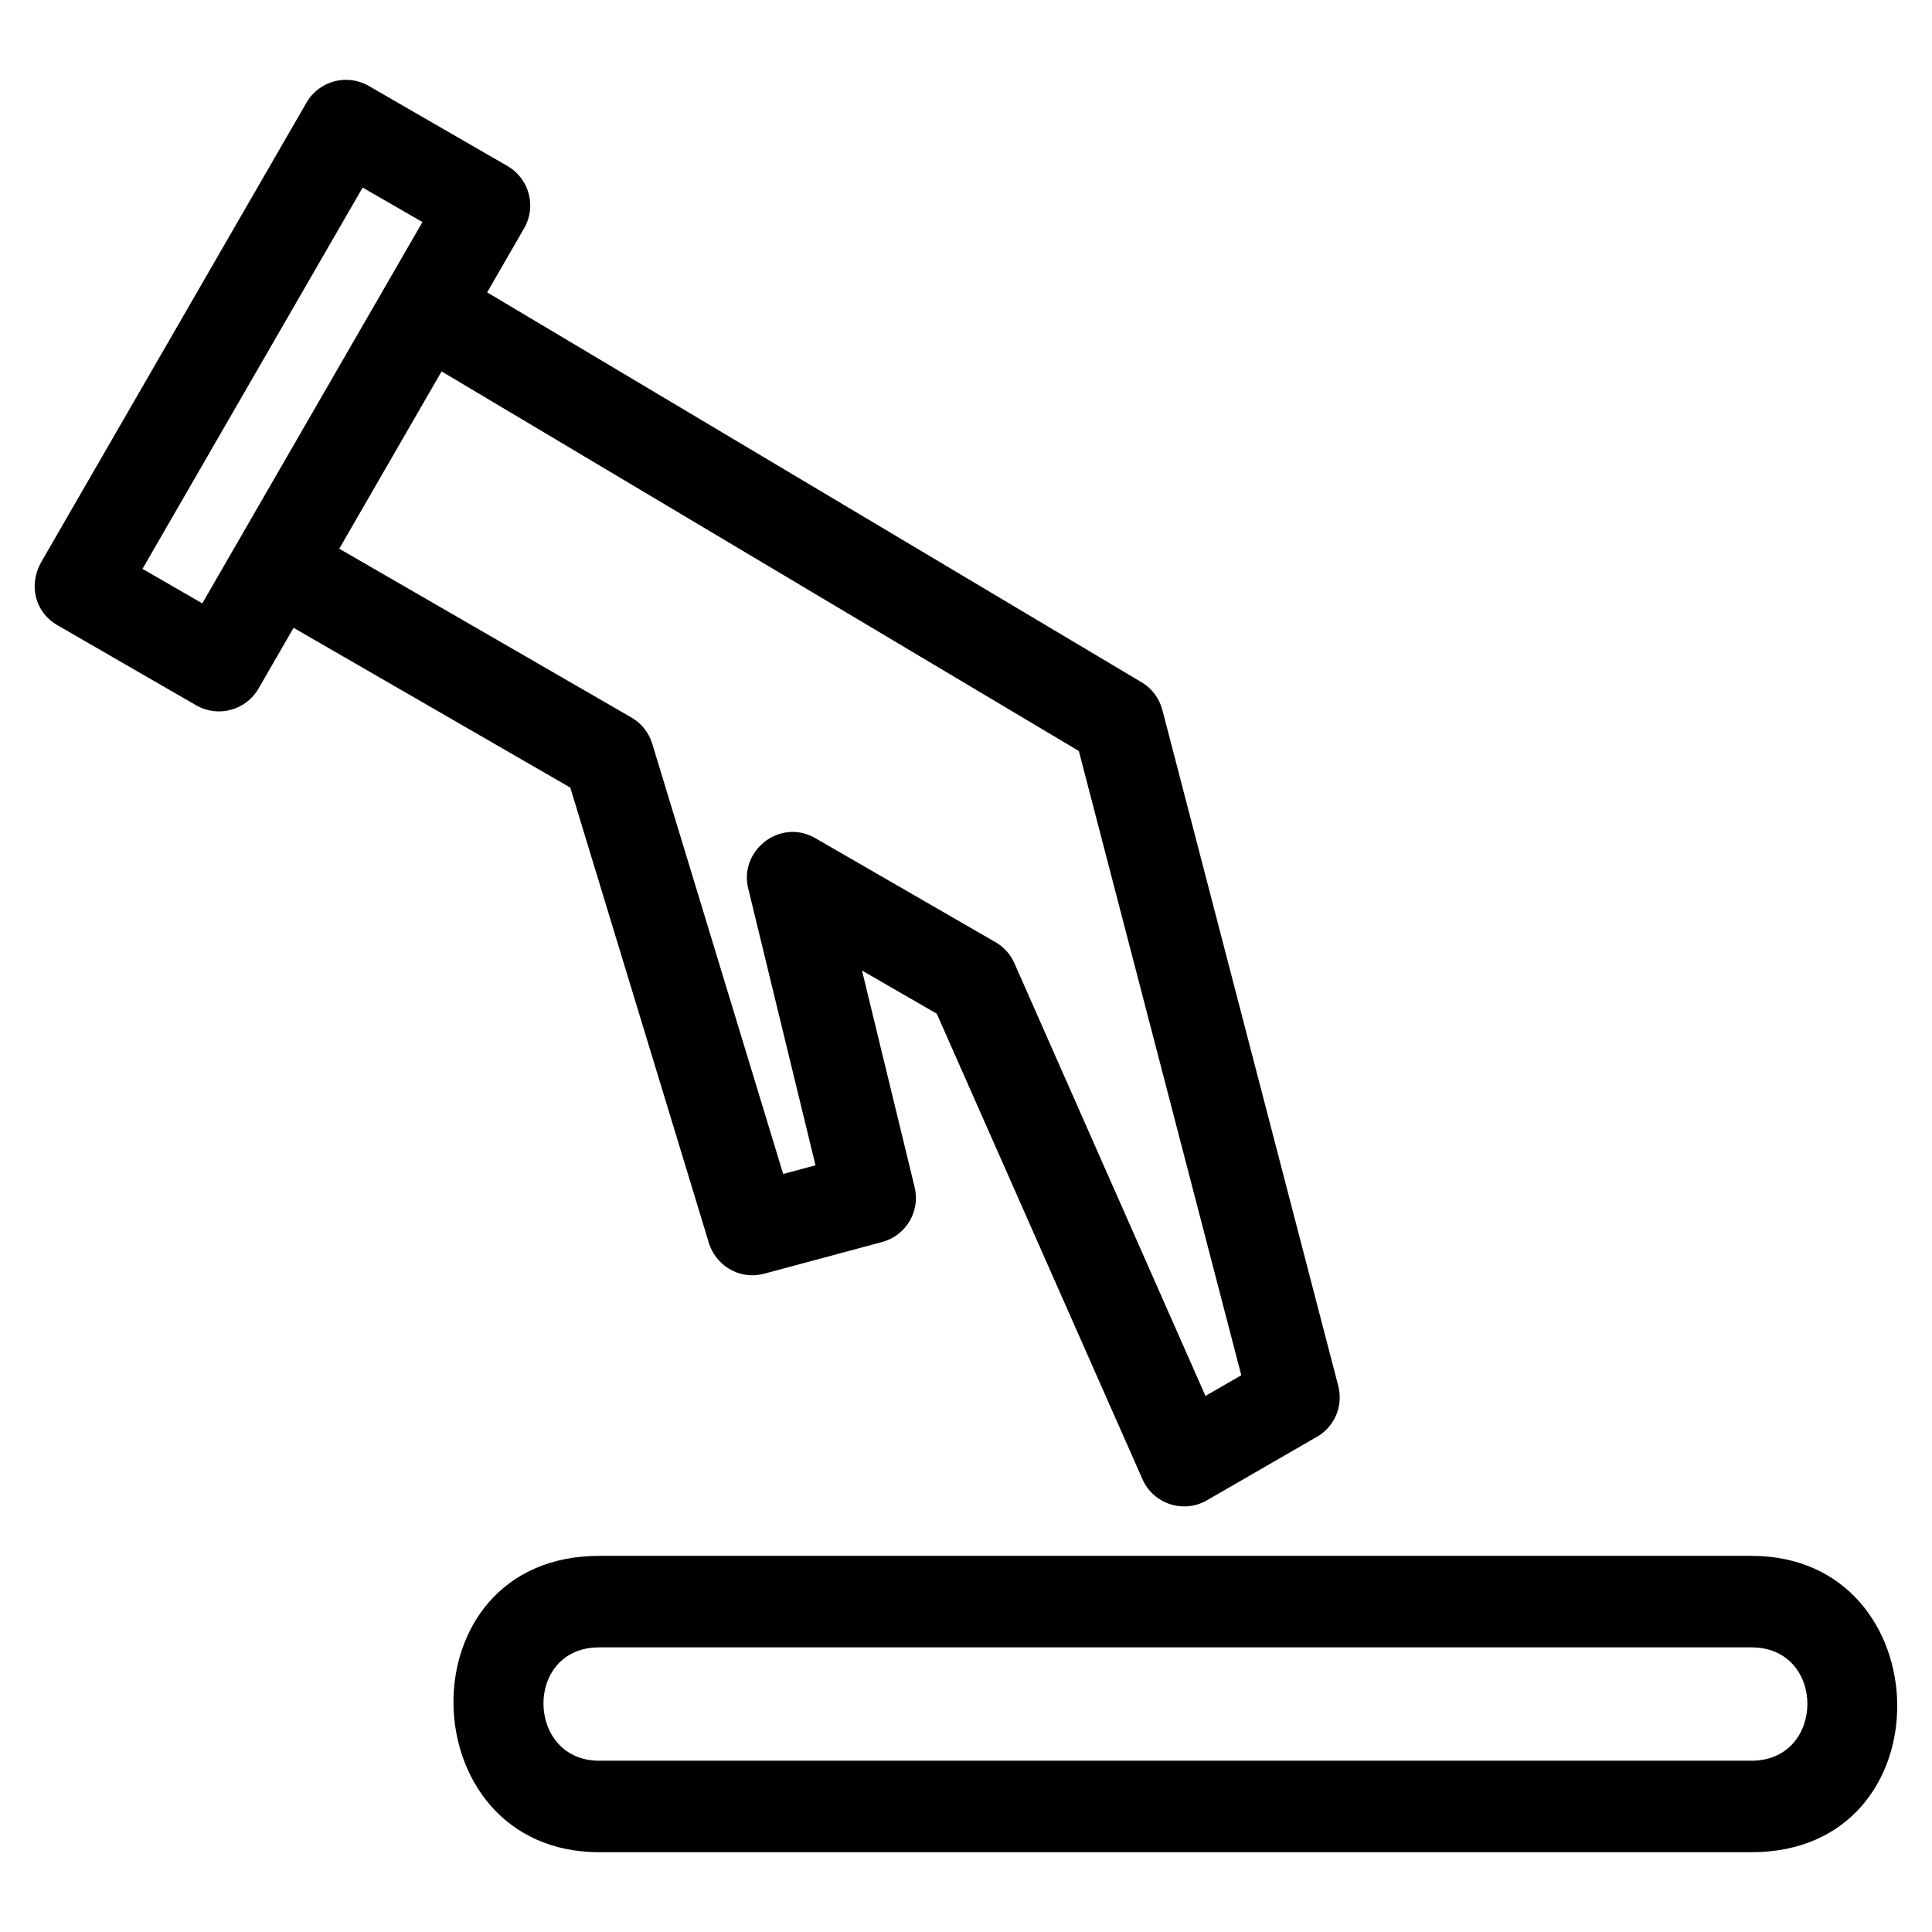 <?xml version="1.0" encoding="UTF-8"?>
<!-- The Best Svg Icon site in the world: iconSvg.co, Visit us! https://iconsvg.co -->
<svg fill="#000000" width="800px" height="800px" version="1.1" viewBox="144 144 512 512" xmlns="http://www.w3.org/2000/svg">
 <path d="m255.95 202.85-15.848-9.145-58.34 101.05 15.848 9.145zm46.848 353.47h305.36c50.574 0 52.426 78.535 0 78.535h-305.36c-50.562 0-52.43-78.535 0-78.535zm305.36 24.25h-305.36c-19.969 0-19.434 30.039 0 30.039h305.36c19.707 0 19.809-30.039 0-30.039zm-335.06-359.09 173.45 103.34c2.875 1.715 4.773 4.438 5.523 7.445l46.586 179.02c1.445 5.582-1.25 11.266-6.176 13.781l-28.656 16.543c-6.223 3.582-14.176 0.941-17.059-5.598l-54.512-123.37-19.816-11.438 13.953 57.43c1.547 6.398-2.305 12.828-8.621 14.512l-31.234 8.395c-6.734 1.797-13.305-2.328-14.938-9.02l-36.465-119.8-73.336-42.34-9.301 16.121c-3.352 5.777-10.746 7.746-16.531 4.402l-36.773-21.23c-5.926-3.426-7.856-10.746-4.012-17.156l70.031-121.3c3.32-5.785 10.699-7.777 16.484-4.457l36.773 21.23c5.801 3.344 7.777 10.754 4.426 16.52l-9.801 16.984zm-12.074 20.953-27.121 46.984 77.441 44.734c2.555 1.48 4.574 3.891 5.504 6.945l34.703 114.02 8.562-2.297-17.707-72.871c-2.957-10.277 8.188-19.32 17.684-13.816l47.223 27.266c2.367 1.227 4.352 3.238 5.512 5.867l50.633 114.67 9.496-5.481-43.051-165.43-168.88-100.6z"/>
</svg>